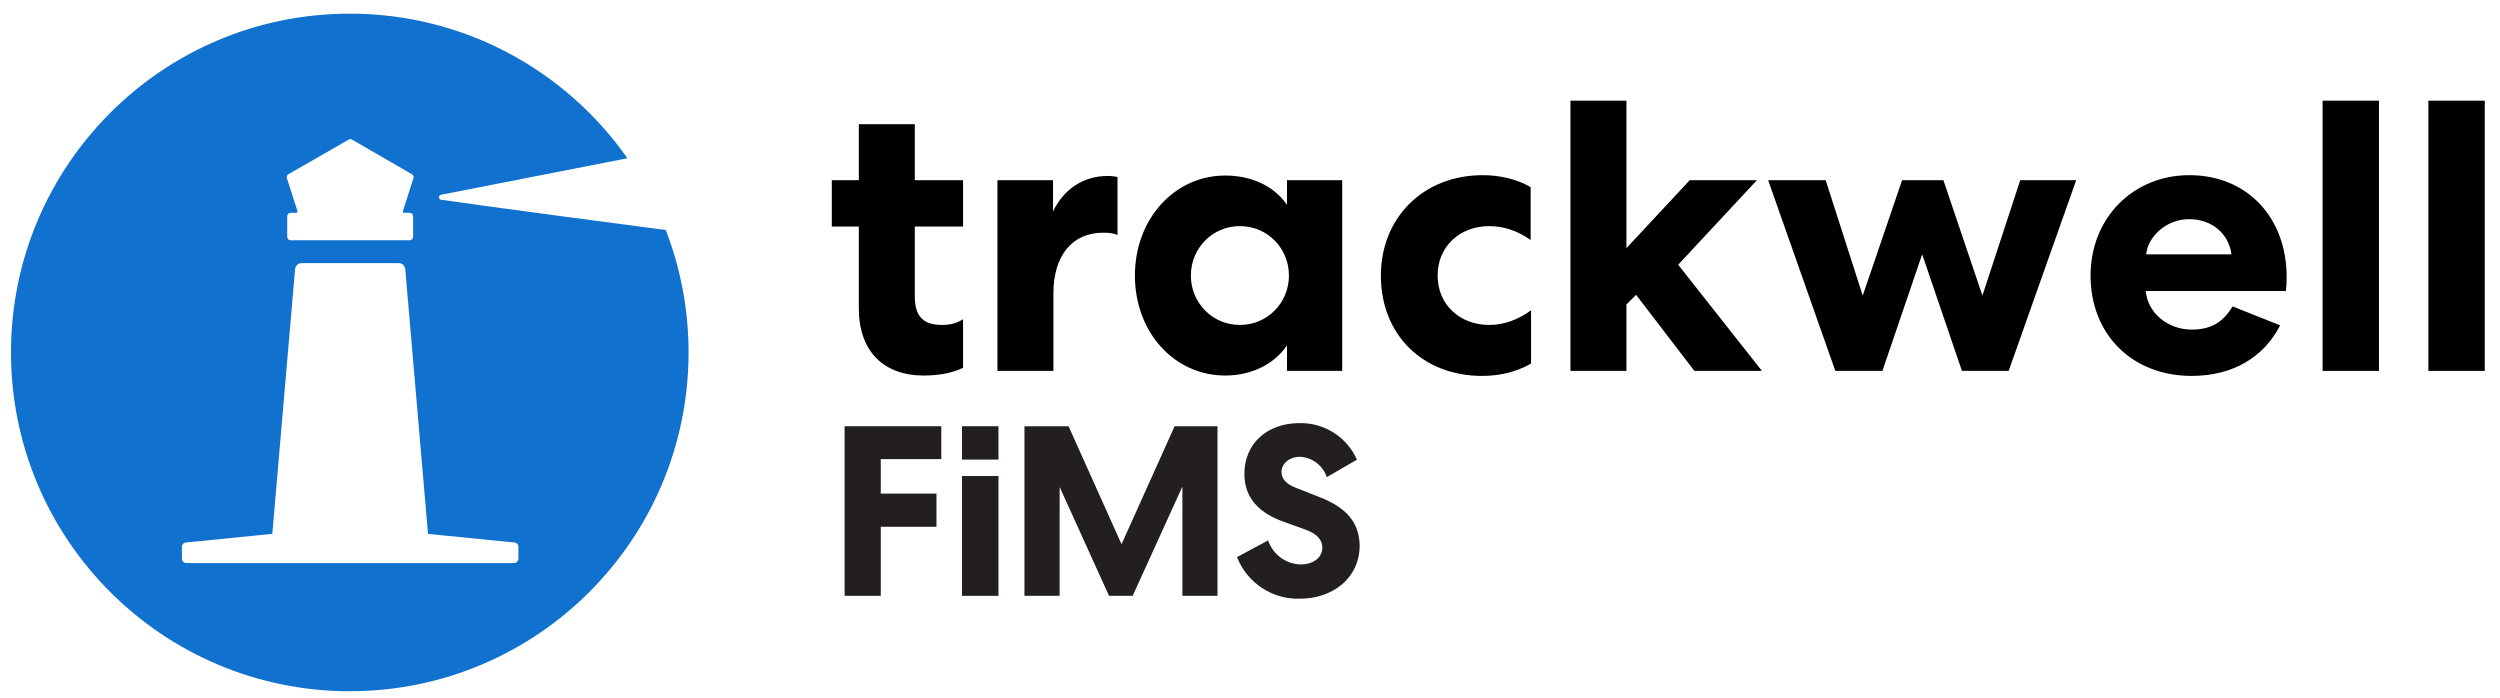 <svg xmlns="http://www.w3.org/2000/svg" xmlns:xlink="http://www.w3.org/1999/xlink" xmlns:inkscape="http://www.inkscape.org/namespaces/inkscape" version="1.1" width="265" height="74" viewBox="0 0 265 74">
<defs>
<clipPath id="clip_0">
<path transform="matrix(1,0,0,-1,0,74)" d="M0 74H265V0H0Z"/>
</clipPath>
</defs>
<g inkscape:groupmode="layer" inkscape:label="trackwell logo">
<g clip-path="url(#clip_0)">
<path transform="matrix(1,0,0,-1,54.952,59.212)" d="M0 0C0-.26-.21-.47-.47-.47H-35.199C-35.459-.47-35.669-.26-35.669 0V1.241C-35.669 1.501-35.459 1.711-35.199 1.711L-26.085 2.624-23.677 30.652C-23.652 31.026-23.36 31.317-23.008 31.317H-12.661C-12.309 31.317-12.017 31.026-11.992 30.652L-9.583 2.617-.47 1.711C-.21 1.711 0 1.501 0 1.241ZM-24.404 40.729-17.995 44.411C-17.883 44.489-17.741 44.489-17.63 44.41L-11.264 40.729C-11.164 40.658-11.104 40.536-11.104 40.404L-12.253 36.796C-12.253 36.718-12.196 36.655-12.126 36.655H-11.505C-11.316 36.655-11.162 36.483-11.162 36.271V34.127C-11.162 33.915-11.316 33.743-11.505 33.743H-24.164C-24.354 33.743-24.507 33.915-24.507 34.127V36.271C-24.507 36.483-24.354 36.655-24.164 36.655H-23.562C-23.482 36.655-23.417 36.728-23.417 36.818L-24.565 40.403C-24.565 40.535-24.504 40.658-24.404 40.729M15.618 34.83C13.207 35.147-3.152 37.299-8.19 38.037-8.49 38.081-8.498 38.509-8.201 38.567L11.553 42.437C5.058 51.705-5.7 57.765-17.876 57.765-37.709 57.765-53.787 41.687-53.787 21.853-53.787 2.02-37.709-14.058-17.876-14.058 1.958-14.058 18.036 2.02 18.036 21.853 18.036 26.43 17.178 30.805 15.618 34.83" fill="#1071ce"/>
<path transform="matrix(1,0,0,-1,96.968,13.166)" d="M0 0V-5.933H5.116V-10.845H0V-18.251C0-20.42 .942-21.279 2.907-21.279 3.684-21.279 4.461-21.116 5.116-20.665V-25.821C4.175-26.272 2.865-26.64 .942-26.64-3.314-26.64-5.933-24.063-5.933-19.52V-10.845H-8.797V-5.933H-5.933V0Z"/>
<path transform="matrix(1,0,0,-1,118.455,24.911)" d="M0 0C-.328 .165-.819 .246-1.514 .246-4.829 .246-6.793-2.21-6.793-6.178V-14.404H-12.727V5.812H-6.833V2.496C-5.729 4.829-3.642 6.261-1.023 6.261-.572 6.261-.123 6.18 0 6.138Z"/>
<path transform="matrix(1,0,0,-1,131.431,34.444)" d="M0 0C2.905 0 5.196 2.333 5.196 5.238 5.196 8.143 2.905 10.476 0 10.476-2.907 10.476-5.198 8.143-5.198 5.238-5.198 2.333-2.907 0 0 0M10.843 15.346V-4.87H4.992V-2.17C3.559-4.256 1.105-5.361-1.556-5.361-6.957-5.361-11.131-.779-11.131 5.238-11.131 11.213-6.957 15.837-1.556 15.837 1.105 15.837 3.559 14.813 4.992 12.727V15.346Z"/>
<path transform="matrix(1,0,0,-1,157.176,18.568)" d="M0 0C1.759 0 3.601-.409 5.073-1.268V-6.873C3.682-5.892 2.21-5.401 .695-5.401-2.456-5.401-4.789-7.571-4.789-10.639-4.789-13.708-2.456-15.876 .695-15.876 2.291-15.876 3.845-15.263 5.115-14.322V-19.97C3.477-20.91 1.677-21.279-.083-21.279-6.303-21.279-10.803-16.981-10.803-10.639-10.803-4.542-6.344 0 0 0"/>
<path transform="matrix(1,0,0,-1,186.233,19.099)" d="M0 0-8.348-8.962 .531-20.216H-6.629L-12.808-12.154-13.832-13.178V-20.216H-19.765V8.429H-13.832V-7.203L-7.121 0Z"/>
<path transform="matrix(1,0,0,-1,207.965,39.315)" d="M0 0-4.215 12.359-8.429 0H-13.422L-20.542 20.216H-14.444L-10.516 7.98-6.343 20.216H-1.963L2.17 7.98 6.18 20.216H12.113L4.952 0Z"/>
<path transform="matrix(1,0,0,-1,236.536,26.956)" d="M0 0C-.288 2.168-2.047 3.724-4.502 3.724-6.875 3.724-8.84 1.922-9.045 0ZM5.155-7.531C3.477-10.845 .203-12.891-4.216-12.891-10.517-12.891-14.936-8.512-14.936-2.251-14.936 3.845-10.436 8.388-4.461 8.388 1.636 8.388 5.85 3.928 5.85-2.414 5.85-3.111 5.81-3.602 5.769-3.888H-9.085C-8.88-6.261-6.712-7.98-4.216-7.98-1.965-7.98-.819-7.04 .122-5.526Z"/>
<path transform="matrix(1,0,0,-1,0,74)" d="M252.171 34.685H246.196V63.33H252.171Z"/>
<path transform="matrix(1,0,0,-1,0,74)" d="M263.385 34.685H257.41V63.33H263.385Z"/>
<path transform="matrix(1,0,0,-1,0,74)" d="M105.837 28.819H101.97V25.283H105.837Z" fill="#231f20"/>
<path transform="matrix(1,0,0,-1,89.527,63.156)" d="M0 0H3.833V7.318H9.74V10.836H3.833V14.491H10.25V17.976H0Z" fill="#231f20"/>
<path transform="matrix(1,0,0,-1,0,74)" d="M105.837 23.541H101.97V10.843H105.837Z" fill="#231f20"/>
<path transform="matrix(1,0,0,-1,118.883,57.683)" d="M0 0-5.618 12.502H-10.292V-5.473H-6.561V6.06L-1.326-5.473H1.181L6.451 6.111V-5.473H10.173V12.502H5.626Z" fill="#231f20"/>
<path transform="matrix(1,0,0,-1,139.825,52.677)" d="M0 0-2.286 .901C-3.391 1.309-3.986 1.827-3.986 2.669-3.986 3.51-3.187 4.258-1.989 4.258-1.36 4.218-.757 3.991-.257 3.607 .242 3.222 .616 2.697 .816 2.099L4.012 3.952C3.491 5.125 2.636 6.119 1.554 6.809 .471 7.498-.791 7.853-2.074 7.828-5.473 7.828-7.921 5.694-7.921 2.439-7.921-.161-6.289-1.751-3.672-2.66L-1.53-3.434C-.28-3.867 .34-4.505 .34-5.354 .34-6.51-.714-7.156-1.963-7.156-2.729-7.134-3.469-6.878-4.085-6.422-4.7-5.966-5.161-5.332-5.405-4.607L-8.703-6.374C-8.181-7.713-7.256-8.856-6.057-9.646-4.857-10.436-3.442-10.834-2.006-10.785 1.317-10.785 4.301-8.703 4.301-5.108 4.233-2.694 2.89-1.105 0 0" fill="#231f20"/>
</g>
</g>
</svg>
